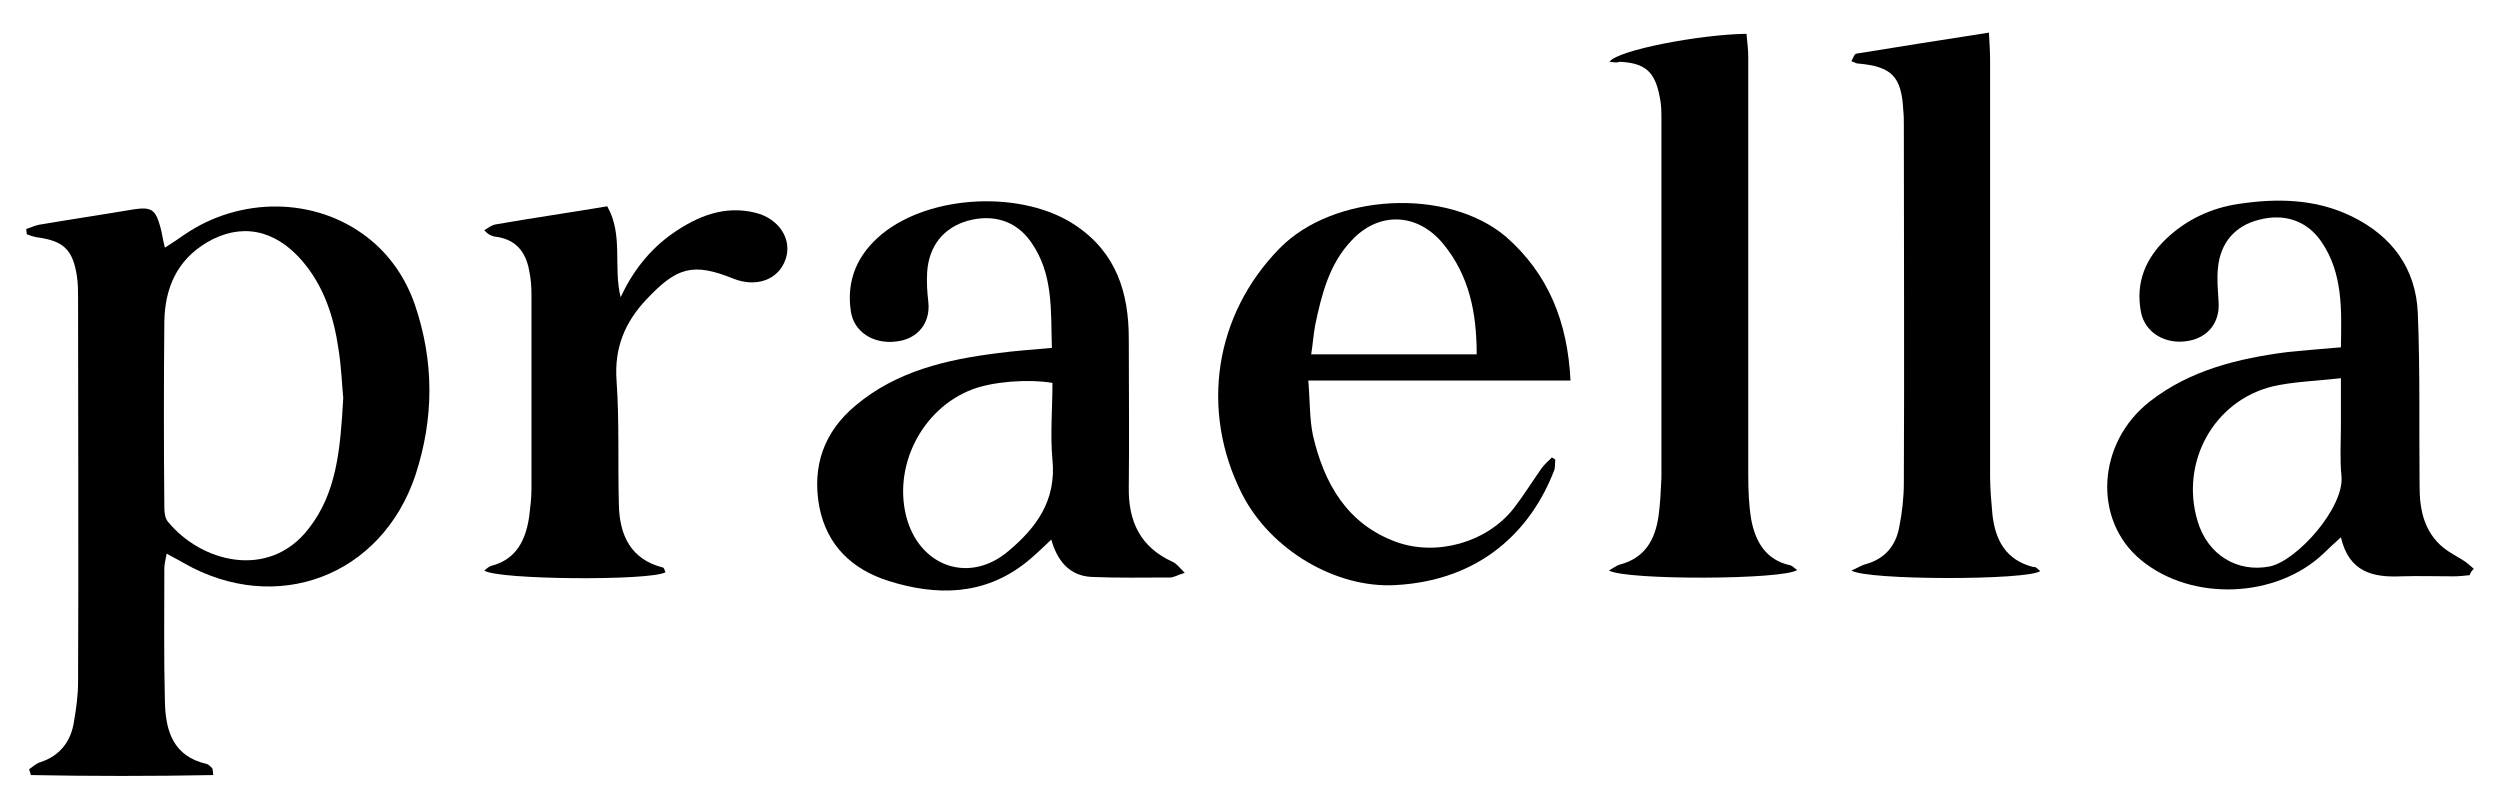 <svg xmlns="http://www.w3.org/2000/svg" xmlns:xlink="http://www.w3.org/1999/xlink" id="Layer_1" x="0px" y="0px" viewBox="0 0 429 138" style="enable-background:new 0 0 429 138;" xml:space="preserve"><g>	<path d="M4.5,39.3c0.9-0.3,1.7-0.7,2.6-0.8c5.3-0.9,10.7-1.7,16-2.6c2.9-0.4,3.6,0.1,4.4,3c0.3,1,0.4,2.1,0.8,3.6   c1.4-0.9,2.3-1.5,3.3-2.2c9.6-6.6,22.5-6.5,31.4,0.4c3.9,3,6.6,7,8.2,11.6c3.3,9.7,3.3,19.4,0.1,29.2   c-5.8,17.4-23.9,24.2-39.8,15.1c-0.8-0.5-1.7-0.9-2.9-1.6c-0.2,1.1-0.4,1.8-0.4,2.6c0,7.6-0.1,15.2,0.1,22.8   c0.1,5,1.4,9.4,7.2,10.7c0.3,0.1,0.6,0.4,0.9,0.7c0.1,0.1,0.1,0.4,0.2,1.2c-10.5,0.2-20.9,0.2-31.3,0c-0.1-0.3-0.2-0.7-0.3-1   c0.6-0.4,1.2-1,1.9-1.2c3.4-1.1,5.3-3.6,5.8-7c0.4-2.3,0.7-4.6,0.7-6.8c0.1-21.9,0-43.8,0-65.7c0-1.3,0-2.6-0.2-3.9   c-0.7-4.6-2.3-6.1-7-6.7c-0.5-0.1-1.1-0.3-1.6-0.5C4.6,39.9,4.5,39.6,4.5,39.3z M58.9,68.3c-0.2-1.9-0.3-5.1-0.8-8.3   c-0.8-5.6-2.5-10.9-6.3-15.3c-4.7-5.4-10.5-6.5-16.3-3.1c-5.2,3.1-7.2,7.9-7.3,13.6c-0.1,10.6-0.1,21.2,0,31.8   c0,0.9,0.1,1.9,0.6,2.5c5.7,7,17.3,10,24.1,1.3C57.8,84.6,58.4,77.1,58.9,68.3z"></path>	<path d="M180.5,59.7c-0.2-6.4,0.3-12.7-3.6-18.2c-2.6-3.7-6.6-4.8-10.9-3.6c-4.1,1.2-6.6,4.3-6.9,8.8c-0.1,1.7,0,3.4,0.2,5.1   c0.4,3.6-1.8,6.4-5.5,6.8c-4,0.5-7.3-1.7-7.8-5.2c-0.8-5.4,1.2-9.8,5.3-13.2c8.4-6.9,24.3-7.6,33.3-1.5c7,4.7,9.1,11.6,9.1,19.4   c0,8.5,0.1,17,0,25.5c-0.1,5.9,2,10.3,7.5,12.8c0.7,0.3,1.2,1,2.1,1.9c-1.3,0.4-1.9,0.8-2.5,0.8c-4.5,0-9,0.1-13.5-0.1   c-3.9-0.2-5.9-2.9-6.9-6.4c-1.5,1.4-2.8,2.7-4.3,3.9c-7.2,5.7-15.3,5.8-23.6,3.2c-6.3-2-10.6-6.1-11.9-12.7   c-1.3-7,0.8-12.9,6.2-17.4c7-5.9,15.6-7.9,24.4-9C174.2,60.2,177.1,60,180.5,59.7z M180.6,65.7c-4.4-0.7-10.2-0.2-13.7,1.1   c-8.8,3.3-13.9,13.5-11.2,22.5c2.5,8.1,10.8,10.8,17.3,5.3c4.8-4,8.3-8.7,7.6-15.7C180.2,74.6,180.6,70.2,180.6,65.7z"></path>	<path d="M423.8,98.7c-0.9,0.1-1.9,0.2-2.8,0.2c-3,0-6-0.1-9,0c-4.8,0.2-8.9-0.7-10.3-6.7c-1.2,1.1-2.1,1.9-2.9,2.7   c-8.1,7.8-22.7,8.4-31.4,1.2c-8.3-6.8-7.6-20.1,1.5-27.2c6.9-5.4,15.2-7.4,23.7-8.5c2.9-0.3,5.7-0.5,9.1-0.8   c0.1-6.4,0.4-12.7-3.4-18.2c-2.5-3.6-6.4-4.8-10.6-3.7c-4.1,1-6.7,3.9-7.1,8.3c-0.2,1.9,0,3.8,0.1,5.7c0.3,3.5-1.7,6.2-5.2,6.8   c-3.9,0.7-7.4-1.4-8.1-4.9c-1-5.1,0.8-9.3,4.4-12.7c3.4-3.2,7.6-5.2,12.3-5.9c6.6-1,13.2-0.9,19.4,2.1c7,3.4,11.1,9,11.4,16.7   c0.4,9.9,0.2,19.8,0.3,29.7c0,4,0.8,7.8,4.1,10.5c1,0.8,2.2,1.4,3.3,2.1c0.7,0.4,1.3,1,1.9,1.5C424,98.1,423.9,98.4,423.8,98.7z    M401.7,64.9c-4.5,0.5-8.2,0.6-11.7,1.4c-10.2,2.5-15.9,13.1-12.9,23.1c1.7,5.8,6.8,8.9,12.4,7.8c4.7-1,12.8-10.1,12.3-15.5   c-0.3-2.8-0.1-5.8-0.1-8.7C401.7,70.7,401.7,68.2,401.7,64.9z"></path>	<path d="M269.5,65.3c-15.1,0-29.7,0-45,0c0.3,3.4,0.2,6.5,0.8,9.4c1.9,8.2,5.8,15.2,14.3,18.3c6.9,2.5,15.5,0.1,20.1-5.7   c1.7-2.2,3.2-4.6,4.8-6.9c0.5-0.7,1.2-1.3,1.8-1.9c0.2,0.1,0.4,0.2,0.6,0.4c-0.1,0.6,0,1.3-0.2,1.8c-3.9,10.2-12.5,18.9-27.2,19.7   c-10.2,0.6-21.5-6-26.4-15.7c-7.2-14.3-4.7-30.7,6.5-42.1c9.2-9.4,28.7-10.5,38.8-2C265.7,47,269,55.2,269.5,65.3z M253.4,60.8   c0-7.2-1.3-13.5-5.7-18.9c-4.4-5.4-11.1-5.7-15.8-0.6c-3.8,4-5.1,9.2-6.2,14.4c-0.3,1.6-0.4,3.2-0.7,5.1   C234.7,60.8,243.8,60.8,253.4,60.8z"></path>	<path d="M276.2,10.6c1.3-2,15.6-4.7,23.5-4.8c0.1,1.3,0.3,2.6,0.3,3.9c0,24,0,48,0,71.9c0,2.5,0.1,5,0.5,7.5c0.7,3.8,2.5,7,6.7,7.9   c0.4,0.1,0.7,0.5,1.2,0.8c-2.2,1.7-29.4,1.8-32.3,0.1c0.7-0.4,1.2-0.8,1.8-1c4.3-1.1,6.1-4.2,6.7-8.3c0.3-2.2,0.4-4.4,0.5-6.6   c0-20.5,0-41,0-61.5c0-1.3,0-2.6-0.3-3.9c-0.8-4.3-2.5-5.8-6.9-6C277.5,10.8,277,10.7,276.2,10.6z"></path>	<path d="M350.1,98c-2.2,1.6-29.8,1.6-32.4-0.1c1-0.4,1.7-0.9,2.5-1.1c3.2-0.9,5.1-3.1,5.7-6.3c0.5-2.5,0.8-5.1,0.8-7.7   c0.1-20.4,0-40.8,0-61.2c0-0.9,0-1.8-0.1-2.7c-0.3-5.8-2-7.5-7.8-8c-0.3,0-0.5-0.2-1.1-0.4c0.3-0.5,0.5-1.3,0.9-1.3   c7.4-1.2,14.9-2.4,22.7-3.6c0.1,1.9,0.2,3.3,0.2,4.7c0,23.8,0,47.6,0,71.4c0,2.2,0.2,4.4,0.4,6.6c0.5,4.4,2.3,7.8,7,9   C349.4,97.2,349.7,97.7,350.1,98z"></path>	<path d="M114.2,98.2c-2.6,1.5-29,1.3-31.1-0.3c0.4-0.3,0.8-0.7,1.2-0.8c4.3-1.1,5.9-4.4,6.5-8.4c0.2-1.6,0.4-3.2,0.4-4.8   c0-11.1,0-22.2,0-33.3c0-1.4-0.1-2.8-0.4-4.2c-0.6-3.3-2.4-5.4-5.9-5.8c-0.5-0.1-1.1-0.3-1.8-1.1c0.7-0.4,1.3-0.9,2-1   c6.3-1.1,12.6-2,19.1-3.1c2.8,4.9,1,10.4,2.3,15.6c2.1-4.5,5-8.2,9-11c4.2-2.9,8.8-4.8,14.1-3.5c4.1,1,6.4,4.6,5.2,8   c-1.2,3.5-5,4.9-9,3.3c-6.9-2.8-9.7-1.9-14.8,3.5c-3.8,4-5.6,8.4-5.2,14c0.5,7.1,0.2,14.2,0.4,21.3c0.1,5.2,2,9.4,7.6,10.8   C113.9,97.4,114,97.7,114.2,98.2z"></path></g></svg>